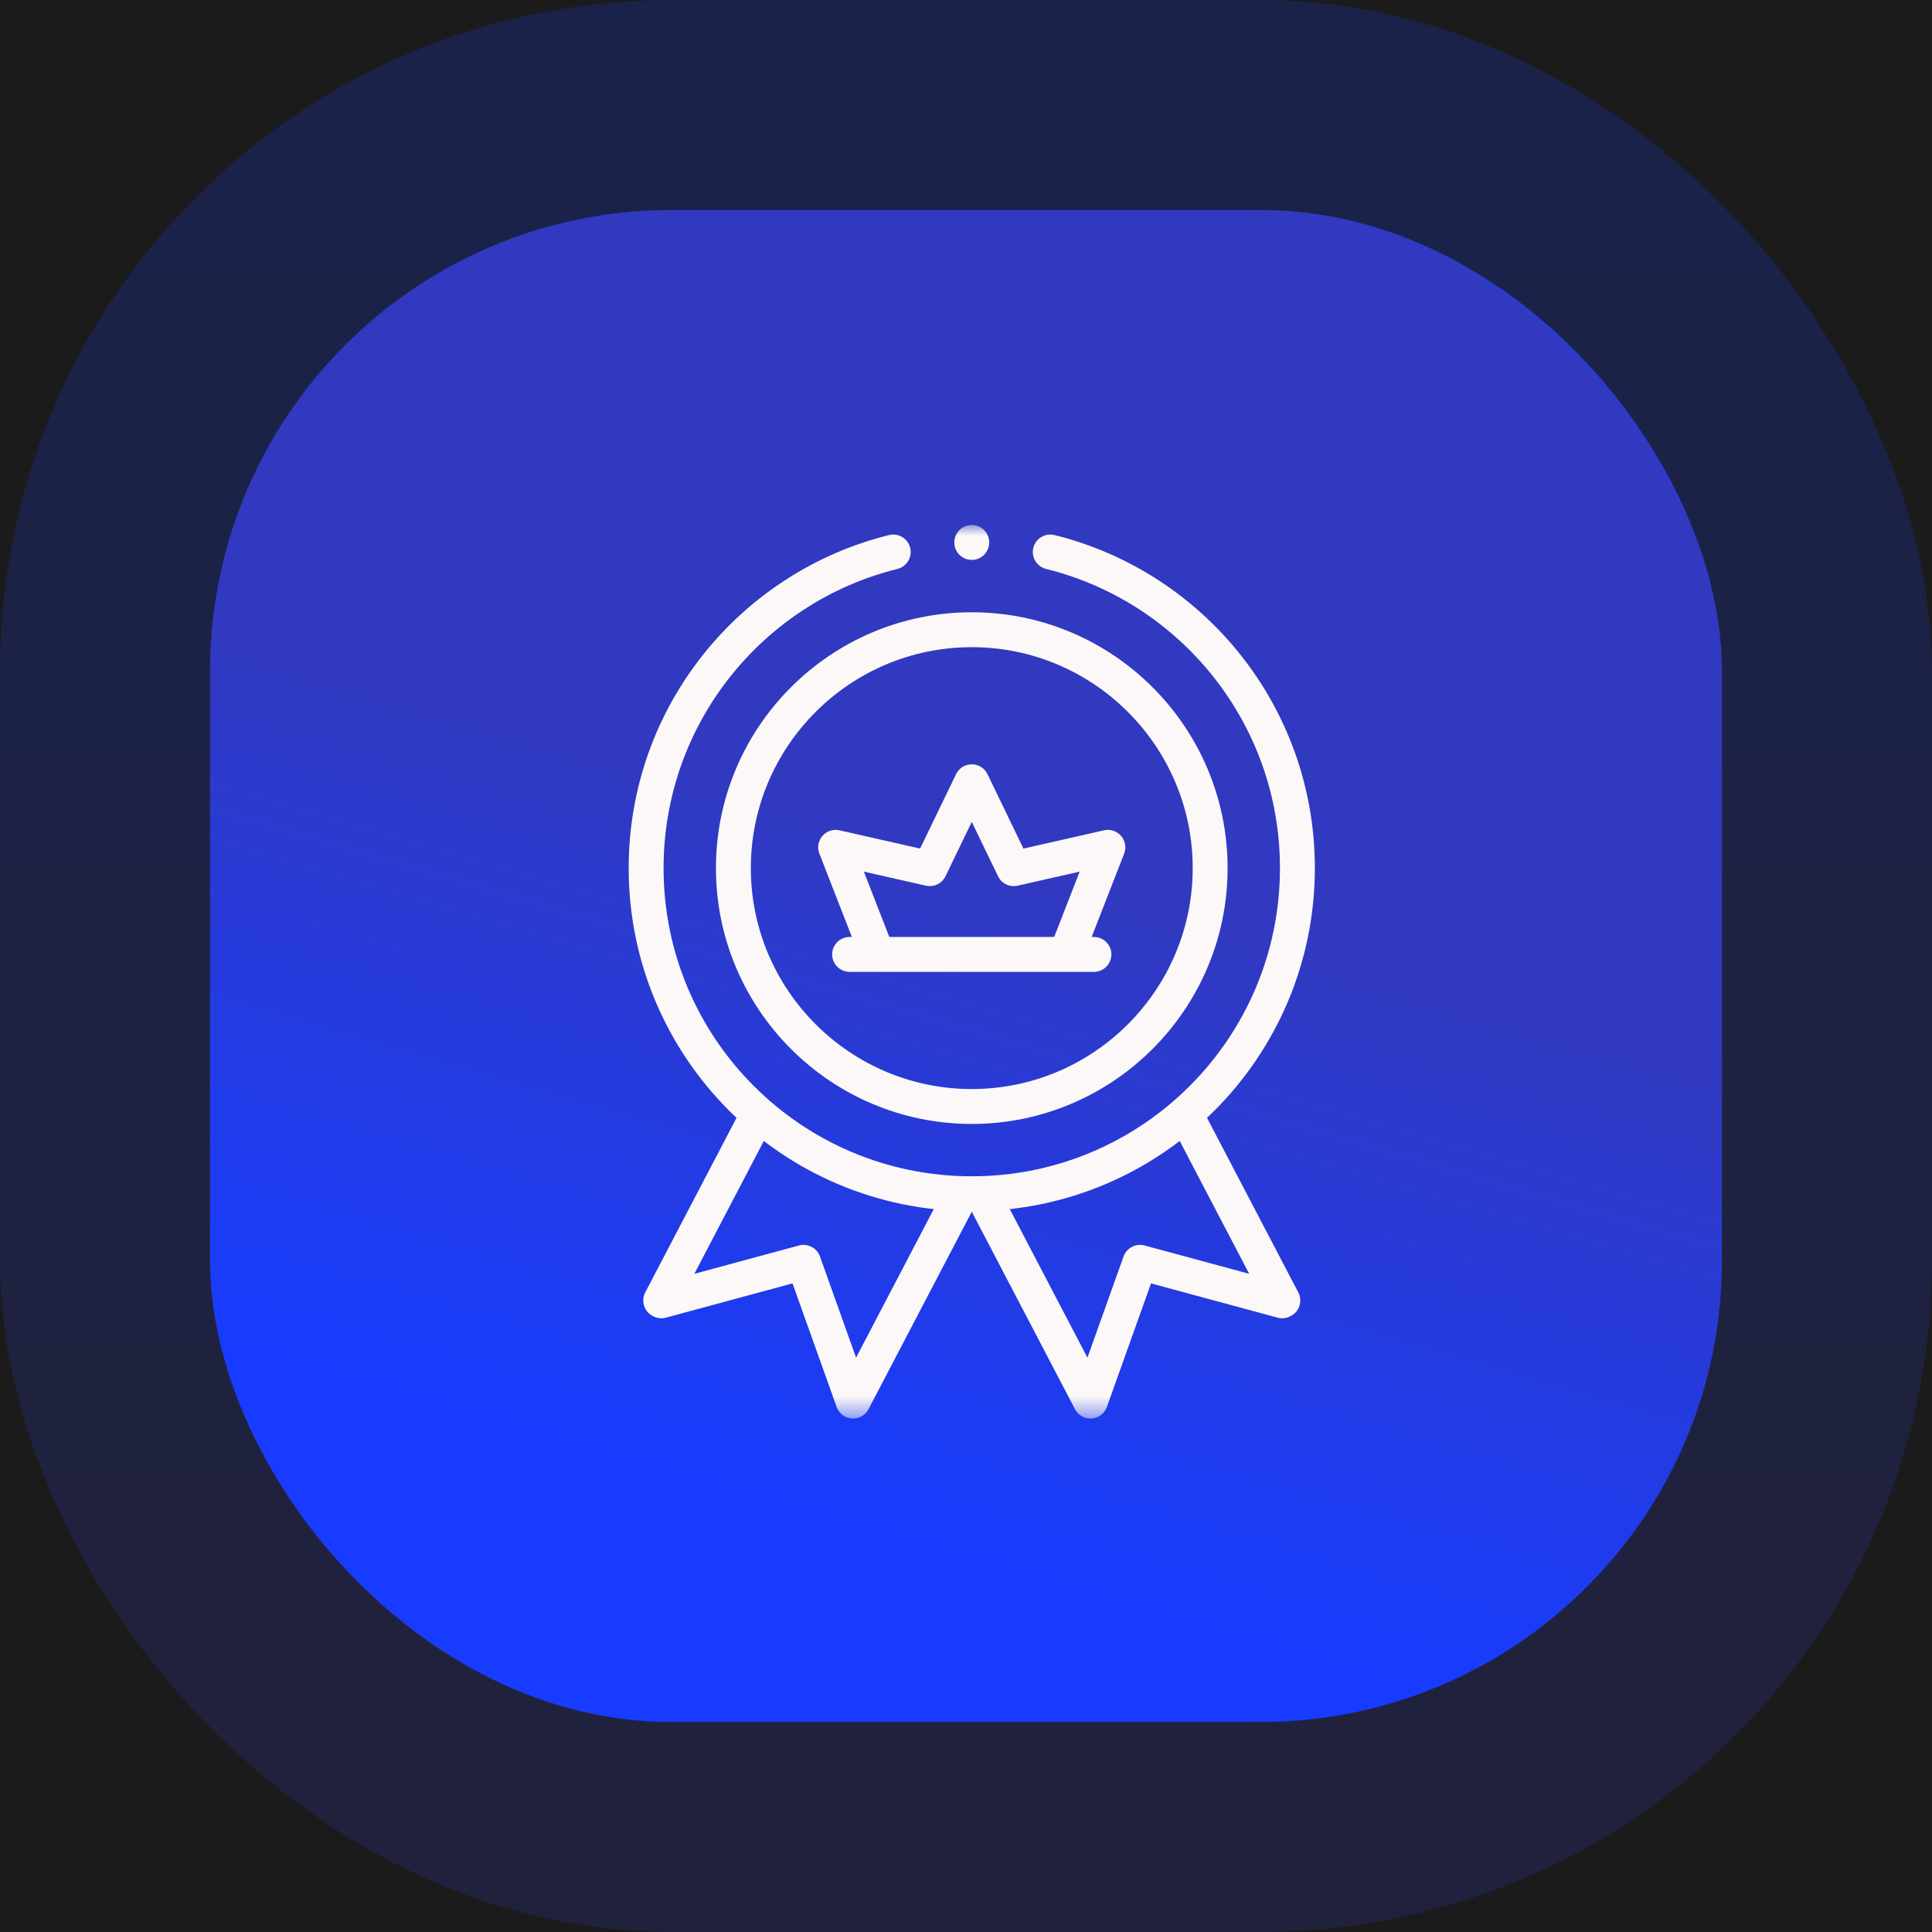 <svg xmlns="http://www.w3.org/2000/svg" width="92" height="92" viewBox="0 0 92 92" fill="none"><rect width="92" height="92" fill="#F5F5F5"></rect><g clip-path="url(#clip0_38_2)"><rect width="393" height="10445" transform="translate(-55 -6006)" fill="#161616"></rect><rect x="-27.5" y="-28.5" width="339" height="429" rx="19.5" fill="#1B1B1B" stroke="#353535"></rect><rect x="10" y="10" width="72" height="72" rx="21.962" fill="url(#paint0_linear_38_2)"></rect><rect x="5" y="5" width="82" height="82" rx="26.962" stroke="url(#paint1_linear_38_2)" stroke-opacity="0.2" stroke-width="10"></rect><mask id="mask0_38_2" style="mask-type:luminance" maskUnits="userSpaceOnUse" x="25" y="25" width="43" height="43"><path d="M25 25H67.549V67.549H25V25Z" fill="white"></path></mask><g mask="url(#mask0_38_2)"><path d="M56.442 53.046L61.087 61.928L61.057 61.944L54.286 60.111L51.926 66.718L46.76 56.837" stroke="#FBF8F7" stroke-width="1.662" stroke-miterlimit="10" stroke-linejoin="round"></path><path d="M36.107 53.046L31.462 61.928L31.492 61.944L38.263 60.111L40.622 66.718L45.789 56.837" stroke="#FBF8F7" stroke-width="1.662" stroke-miterlimit="10" stroke-linejoin="round"></path><path d="M50.014 26.285C56.771 27.959 61.781 34.063 61.781 41.338C61.781 49.902 54.838 56.845 46.274 56.845C37.71 56.845 30.768 49.902 30.768 41.338C30.768 34.063 35.777 27.959 42.535 26.285" stroke="#FBF8F7" stroke-width="1.662" stroke-miterlimit="10" stroke-linecap="round" stroke-linejoin="round"></path><path d="M47.105 25.831C47.105 26.29 46.733 26.662 46.274 26.662C45.815 26.662 45.443 26.29 45.443 25.831C45.443 25.372 45.815 25 46.274 25C46.733 25 47.105 25.372 47.105 25.831Z" fill="#FBF8F7"></path><path d="M46.274 52.69C40.015 52.69 34.923 47.597 34.923 41.338C34.923 35.079 40.015 29.987 46.274 29.987C52.533 29.987 57.626 35.079 57.626 41.338C57.626 47.597 52.533 52.69 46.274 52.69Z" stroke="#FBF8F7" stroke-width="1.662" stroke-miterlimit="10" stroke-linecap="round" stroke-linejoin="round"></path><path d="M41.781 45.448L39.793 40.349L44.275 41.365L46.275 37.227L48.274 41.365L52.756 40.349L50.768 45.448" stroke="#FBF8F7" stroke-width="1.662" stroke-miterlimit="10" stroke-linejoin="round"></path><path d="M40.457 45.448H52.092" stroke="#FBF8F7" stroke-width="1.662" stroke-miterlimit="10" stroke-linecap="round" stroke-linejoin="round"></path></g></g><defs><linearGradient id="paint0_linear_38_2" x1="7.407" y1="63.143" x2="16.399" y2="32.308" gradientUnits="userSpaceOnUse"><stop stop-color="#173CFF"></stop><stop offset="1" stop-color="#3139C0"></stop></linearGradient><linearGradient id="paint1_linear_38_2" x1="46" y1="10" x2="46" y2="82" gradientUnits="userSpaceOnUse"><stop stop-color="#173CFF"></stop><stop offset="1" stop-color="#3139C0"></stop></linearGradient><clipPath id="clip0_38_2"><rect width="393" height="10445" fill="white" transform="translate(-55 -6006)"></rect></clipPath></defs></svg>